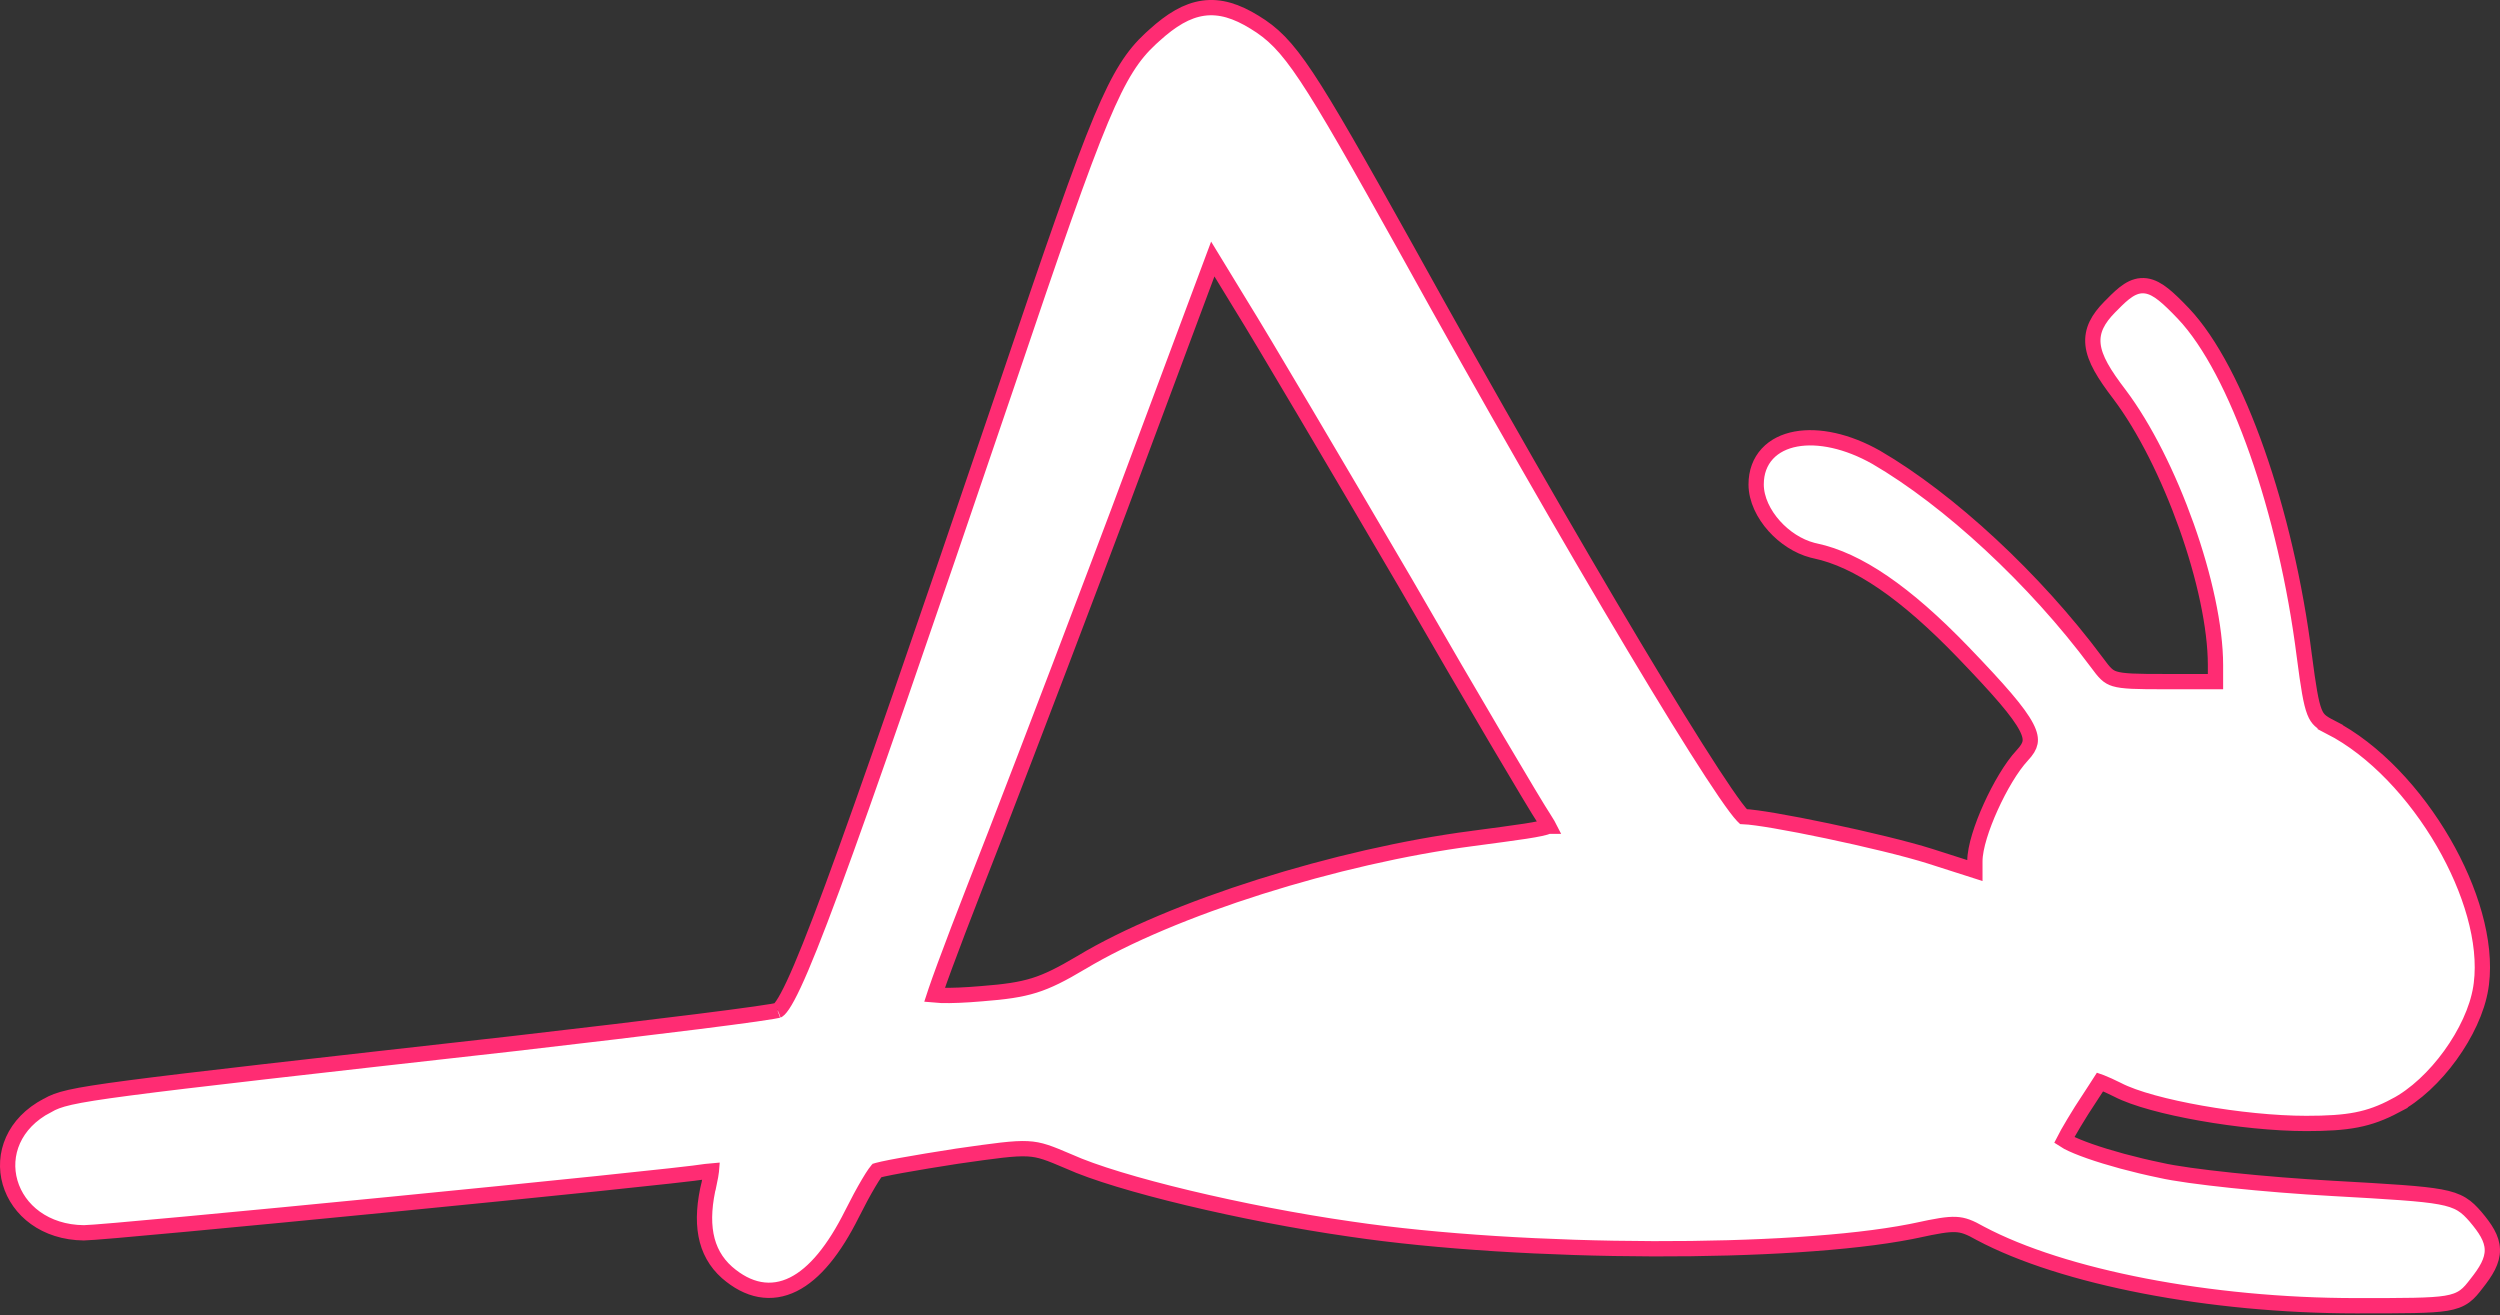 <svg width="327" height="172" viewBox="0 0 327 172" fill="none" xmlns="http://www.w3.org/2000/svg">
<rect x="0" y="0" width="327" height="172" fill="#333333" stroke="none"/>
<path d="M308.143 170.789C314.571 170.789 317.953 170.793 319.94 170.466C320.976 170.295 321.737 170.022 322.384 169.552C322.996 169.107 323.442 168.525 323.898 167.932C325.181 166.317 326.031 164.941 325.999 163.449C325.967 161.962 325.061 160.642 323.785 159.131L323.778 159.122L323.771 159.114C323.242 158.513 322.727 157.957 321.997 157.514C321.265 157.069 320.386 156.777 319.161 156.551C316.757 156.107 312.69 155.866 305.052 155.439H305.051C296.37 154.963 286.244 153.916 282.618 153.079L282.595 153.073C279.15 152.365 275.809 151.447 273.343 150.582C272.105 150.148 271.118 149.738 270.456 149.388C270.264 149.286 270.113 149.195 269.998 149.119C270.114 148.891 270.273 148.593 270.473 148.239C270.926 147.438 271.557 146.384 272.264 145.254C272.979 144.157 273.647 143.13 274.149 142.354C274.36 142.028 274.541 141.744 274.686 141.518C274.734 141.535 274.788 141.553 274.844 141.574C275.384 141.784 276.134 142.124 276.971 142.542C279.217 143.716 283.381 144.809 287.905 145.608C292.465 146.414 297.532 146.947 301.658 146.947C307.181 146.947 309.843 146.46 313.284 144.638L313.283 144.637C315.938 143.256 318.502 140.798 320.504 138.034C322.507 135.27 324.023 132.097 324.484 129.227L324.561 128.695C325.261 123.165 323.157 116.323 319.606 110.195C315.931 103.852 310.586 98.062 304.787 95.087L304.788 95.086C304.154 94.757 303.757 94.516 303.458 94.239C303.18 93.982 302.948 93.656 302.731 93.105C302.263 91.912 301.94 89.891 301.409 85.836L301.41 85.835C300.21 76.328 298.001 66.984 295.234 59.105C292.478 51.255 289.132 44.752 285.6 41.022L285.597 41.019C284.594 39.968 283.748 39.131 282.998 38.535C282.255 37.944 281.507 37.507 280.697 37.393C279.842 37.272 279.083 37.531 278.378 37.984C277.706 38.416 277.018 39.067 276.261 39.847L275.952 40.153C274.45 41.684 273.566 43.189 273.77 45.083C273.971 46.948 275.228 48.968 277.212 51.566C280.516 55.942 283.667 62.278 285.993 68.819C288.322 75.369 289.786 82.019 289.786 87.009V89.156H283.156C281.315 89.156 279.946 89.15 278.883 89.098C277.815 89.045 277.123 88.949 276.617 88.795C275.719 88.521 275.295 88.054 274.235 86.608L274.231 86.603C266.156 75.74 254.9 65.34 245.416 59.823L245.406 59.817C241.649 57.692 237.856 56.883 234.909 57.427C233.426 57.701 232.115 58.328 231.17 59.352C230.215 60.387 229.704 61.752 229.704 63.357C229.704 65.303 230.689 67.272 232.082 68.819C233.395 70.278 235.164 71.47 237.075 71.971L237.46 72.061C242.975 73.238 249.189 77.442 256.782 85.319C261.536 90.265 264.038 93.133 265.054 95.098C265.543 96.043 265.619 96.658 265.531 97.128C265.44 97.617 265.14 98.132 264.497 98.819L264.495 98.821C263.099 100.321 261.567 102.94 260.395 105.527C259.802 106.834 259.287 108.163 258.919 109.378C258.556 110.576 258.314 111.73 258.314 112.663V113.869L252.467 111.997L252.464 111.996C249.41 111.026 244.004 109.731 239.016 108.681C236.516 108.154 234.107 107.687 232.133 107.351C230.393 107.054 228.922 106.848 228.032 106.809C228.003 106.781 227.968 106.746 227.928 106.703C227.711 106.474 227.411 106.108 227.024 105.594C226.256 104.571 225.214 103.05 223.93 101.081C221.365 97.148 217.874 91.487 213.752 84.589C205.509 70.796 194.762 52.089 183.895 32.451L183.893 32.448C177.415 20.827 173.627 14.159 170.906 10.065C168.16 5.934 166.44 4.334 164.089 2.902C161.743 1.455 159.598 0.763 157.395 1.069C155.22 1.372 153.181 2.622 150.982 4.623L150.515 5.045C148.218 7.175 146.51 9.671 144.021 15.609C141.382 21.908 137.817 32.2 131.718 50.258V50.257C120.368 83.639 113.339 104.011 108.851 116.155C106.605 122.232 105.004 126.222 103.823 128.744C103.232 130.008 102.761 130.871 102.382 131.434C101.979 132.033 101.776 132.143 101.775 132.144L101.758 132.15L101.741 132.158C101.798 132.133 101.789 132.145 101.607 132.184C101.462 132.215 101.257 132.253 100.992 132.299C100.463 132.389 99.725 132.502 98.798 132.634C96.945 132.898 94.361 133.237 91.233 133.63C84.98 134.416 76.567 135.417 67.509 136.466V136.467C39.479 139.613 24.875 141.258 16.96 142.297C9.097 143.329 7.681 143.771 6.197 144.596V144.597C1.767 146.903 0.267 151.039 1.324 154.678C2.376 158.299 5.892 161.2 10.965 161.252H10.975C11.4 161.252 12.94 161.133 15.225 160.936C17.543 160.736 20.696 160.449 24.407 160.104C31.83 159.412 41.494 158.482 51.199 157.528C70.471 155.634 90.009 153.636 92.369 153.231C92.666 153.189 92.885 153.164 93.046 153.152C93.045 153.164 93.045 153.175 93.044 153.188C93.01 153.53 92.92 154.01 92.775 154.709H92.774C91.505 159.914 92.126 163.798 95.093 166.436L95.102 166.443C96.463 167.625 97.891 168.389 99.375 168.662C100.872 168.937 102.351 168.698 103.772 167.99C106.562 166.602 109.117 163.426 111.434 158.792C112.188 157.282 112.964 155.849 113.605 154.765C113.927 154.221 114.207 153.778 114.43 153.46C114.541 153.3 114.63 153.185 114.694 153.109C114.696 153.108 114.697 153.107 114.698 153.105C114.725 153.097 114.761 153.085 114.808 153.072C114.972 153.027 115.203 152.971 115.5 152.905C116.092 152.775 116.904 152.616 117.883 152.438C119.835 152.084 122.42 151.656 125.176 151.229H125.177C130.237 150.506 132.617 150.171 134.391 150.26C136.079 150.345 137.205 150.813 139.808 151.922C143.052 153.393 148.772 155.099 155.38 156.683C162.024 158.275 169.636 159.76 176.679 160.766C187.993 162.443 202.586 163.303 216.276 163.339C229.526 163.374 242.014 162.637 249.901 161.097L250.65 160.944L250.658 160.943C253.313 160.364 254.727 160.114 255.821 160.166C256.835 160.214 257.623 160.526 259.012 161.312L259.023 161.319L259.036 161.326C269.825 167.06 289.083 170.789 308.143 170.789ZM123.132 130.201C122.775 130.191 122.475 130.173 122.233 130.149C122.285 129.99 122.344 129.809 122.412 129.607C122.688 128.791 123.09 127.668 123.59 126.312C124.588 123.604 125.967 119.988 127.491 116.083C130.164 109.317 136.999 91.527 143.521 74.278L146.285 66.952L146.286 66.95L158.632 33.879L162.329 39.941L162.334 39.948C164.995 44.225 174.619 60.52 183.777 76.166C192.733 91.721 200.89 105.479 201.911 106.992L202.453 107.871C202.498 107.949 202.53 108.015 202.557 108.068H202.556C202.084 108.264 201.171 108.465 199.51 108.722C197.883 108.973 195.653 109.264 192.618 109.67V109.669C174.976 111.97 153.281 118.773 141.4 125.921V125.922C138.846 127.435 137.115 128.316 135.287 128.888C133.456 129.461 131.473 129.74 128.392 129.977L128.382 129.978C126.21 130.166 124.391 130.235 123.132 130.201Z" fill="white" stroke="#FF2C73" stroke-width="2"/>
</svg>
